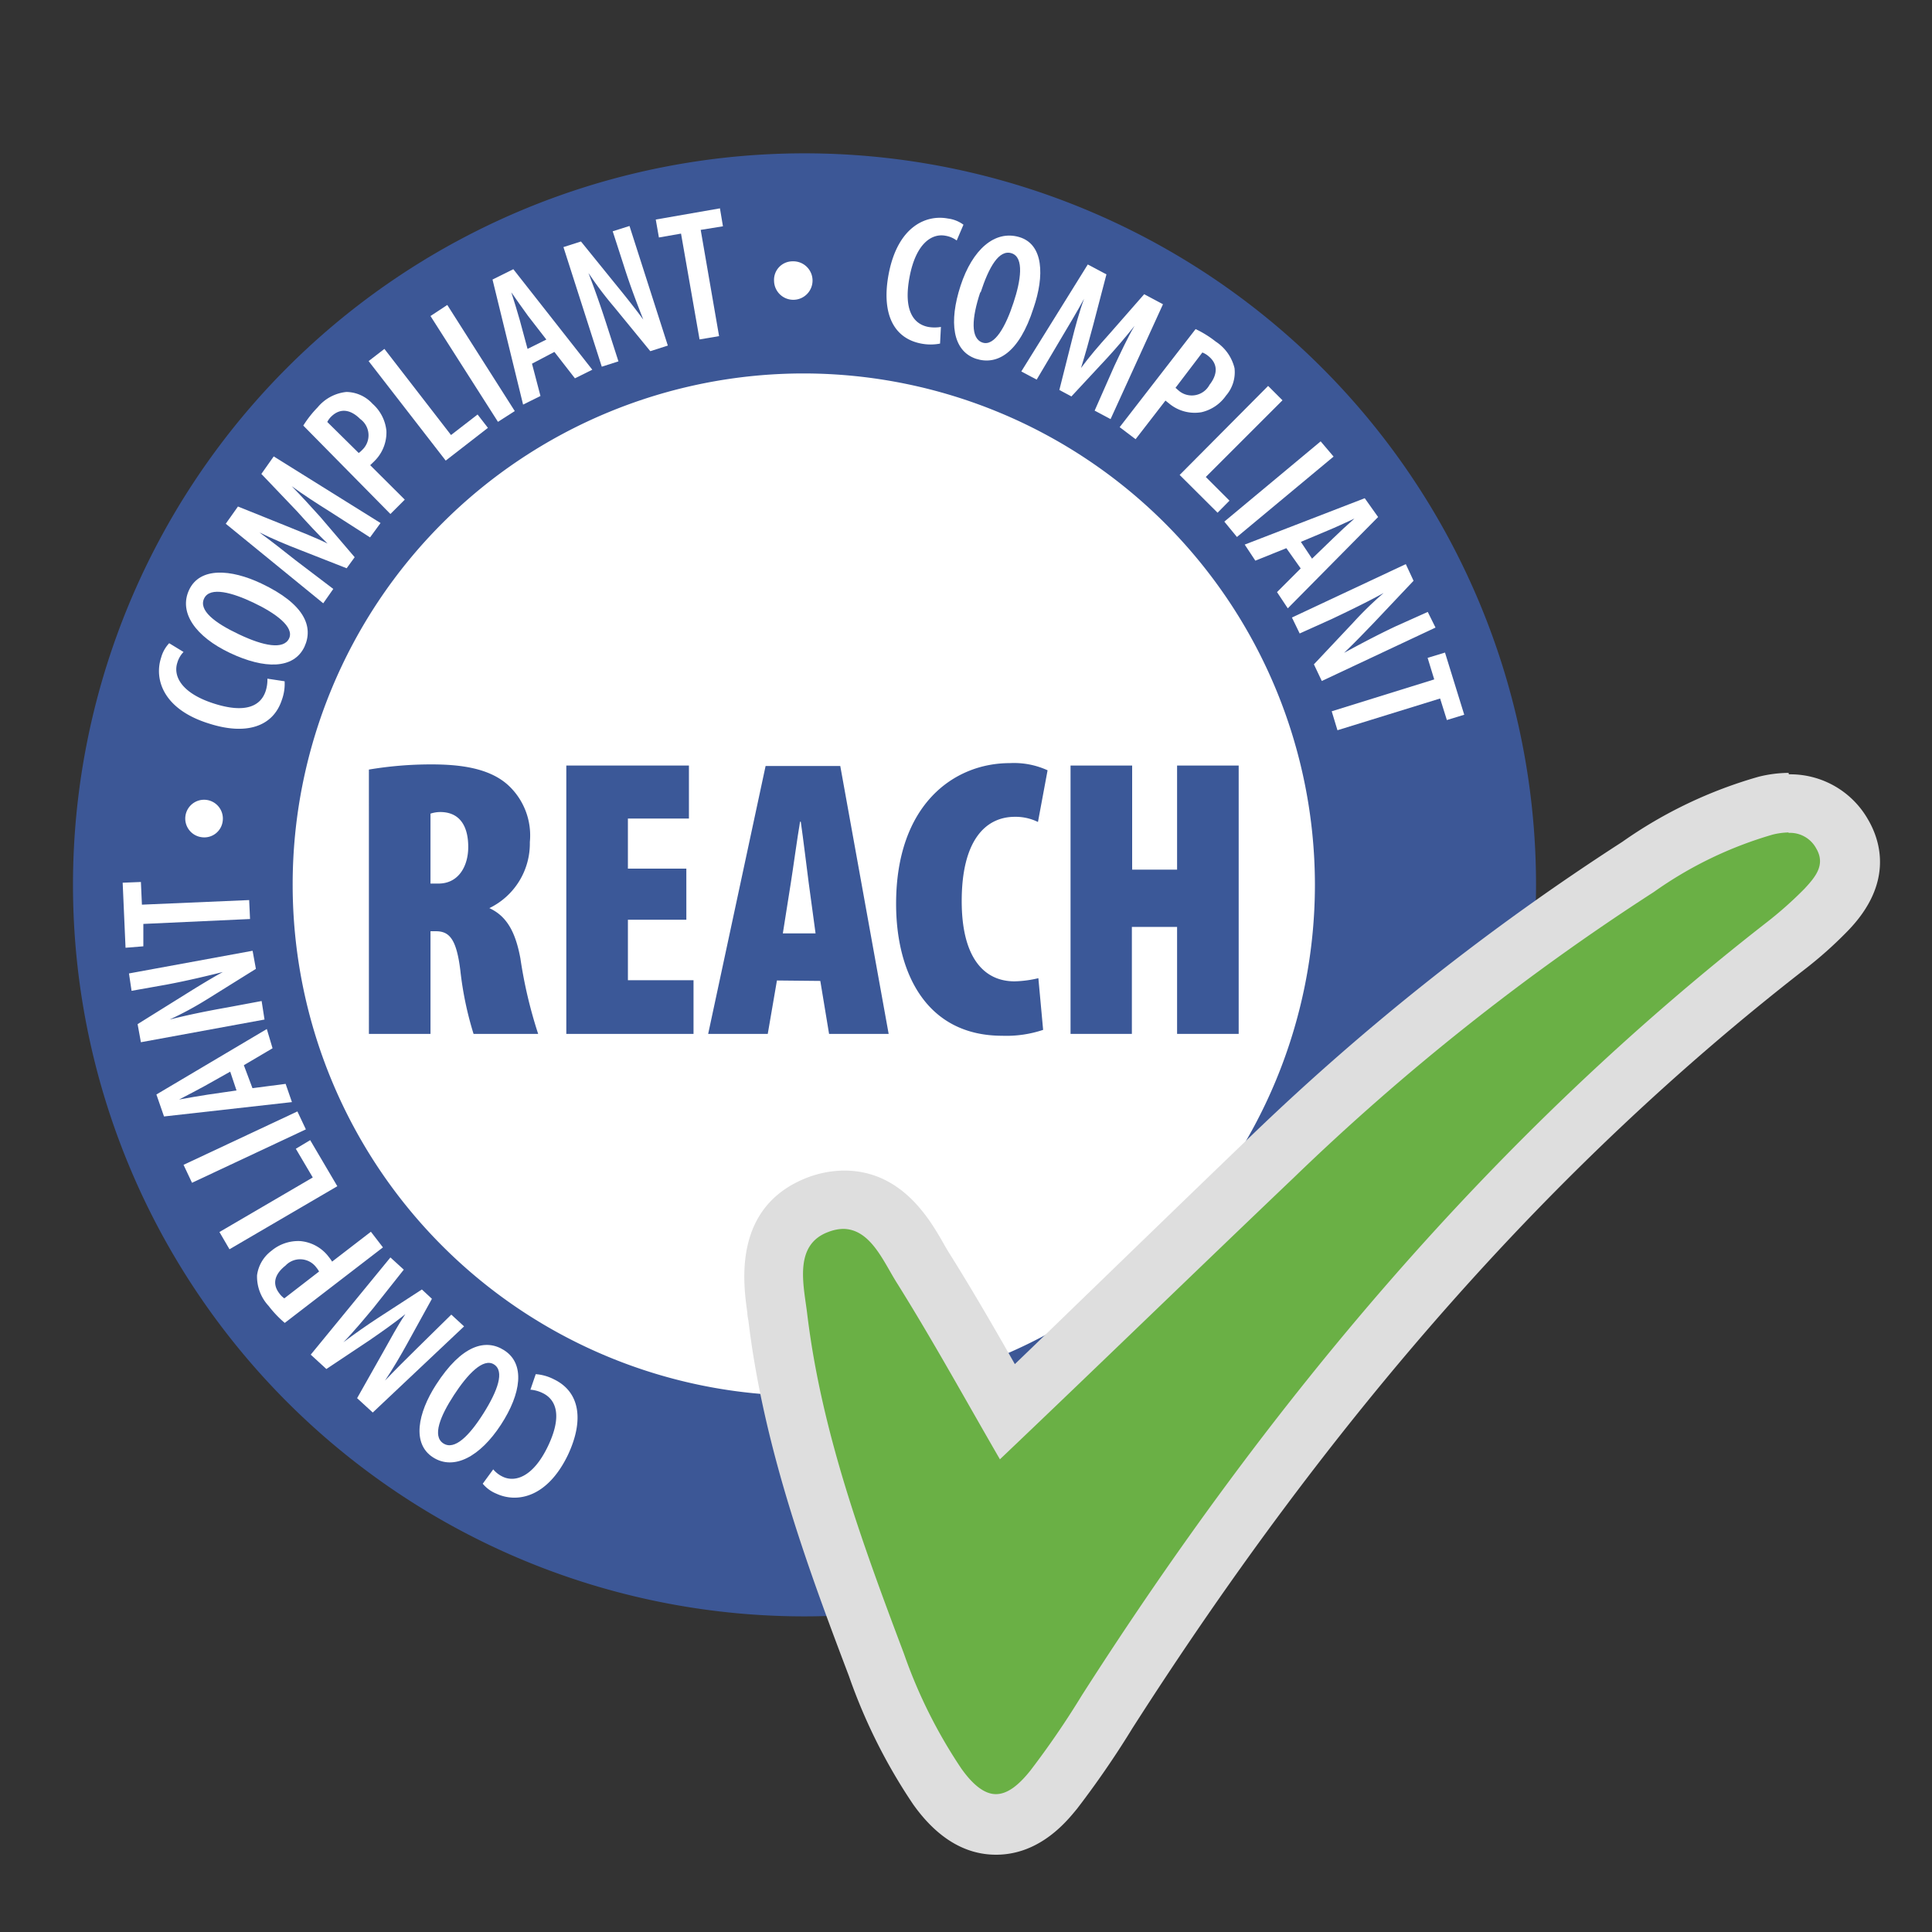 <?xml version="1.0" encoding="UTF-8" standalone="no"?>
<svg
   id="Layer_1"
   data-name="Layer 1"
   viewBox="0 0 150 150"
   version="1.1"
   sodipodi:docname="reach.svg"
   inkscape:export-filename="reach.svg"
   inkscape:export-xdpi="96"
   inkscape:export-ydpi="96"
   width="150"
   height="150"
   inkscape:version="1.3.2 (091e20e, 2023-11-25)"
   xmlns:inkscape="http://www.inkscape.org/namespaces/inkscape"
   xmlns:sodipodi="http://sodipodi.sourceforge.net/DTD/sodipodi-0.dtd"
   xmlns="http://www.w3.org/2000/svg"
   xmlns:svg="http://www.w3.org/2000/svg">
  <rect x="0" y="0" width="150" height="150" fill="#333333" stroke="none"/>
  <defs
     id="defs37" />
  <sodipodi:namedview
     id="namedview37"
     pagecolor="#ffffff"
     bordercolor="#000000"
     borderopacity="0.25"
     inkscape:showpageshadow="2"
     inkscape:pageopacity="0.0"
     inkscape:pagecheckerboard="0"
     inkscape:deskcolor="#d1d1d1"
     showgrid="false"
     inkscape:zoom="3.2333333"
     inkscape:cx="90"
     inkscape:cy="99.896907"
     inkscape:window-width="1850"
     inkscape:window-height="1016"
     inkscape:window-x="0"
     inkscape:window-y="0"
     inkscape:window-maximized="1"
     inkscape:current-layer="Layer_1" />
  <circle
     class="cls-1"
     fill="#ffffff"
     cx="62.417"
     cy="68.701"
     r="48.234"
     id="circle1"
     style="stroke-width:1.115" />
  <path
     class="cls-2"
     fill="#3c5796"
     d="M 62.406,125.495 A 56.795,56.795 0 1 1 119.257,68.701 56.851,56.851 0 0 1 62.406,125.495 Z m 0,-96.501 a 39.684,39.684 0 1 0 39.684,39.684 39.729,39.729 0 0 0 -39.684,-39.684 z"
     id="path1"
     style="stroke-width:1.115" />
  <path
     class="cls-3"
     fill="#3b5898"
     d="m 28.641,59.749 a 29.206,29.206 0 0 1 4.849,-0.401 c 2.229,0 4.459,0.279 5.919,1.572 a 5.306,5.306 0 0 1 1.728,4.459 5.574,5.574 0 0 1 -3.144,5.128 v 0 c 1.36,0.624 2.029,1.862 2.408,3.89 a 35.56,35.56 0 0 0 1.382,5.875 H 36.767 A 26.296,26.296 0 0 1 35.742,75.355 C 35.441,72.892 34.884,72.301 33.836,72.301 h -0.412 v 7.97 h -4.782 z m 4.782,8.851 h 0.624 c 1.538,0 2.307,-1.327 2.307,-2.843 0,-1.516 -0.58,-2.653 -2.062,-2.709 a 2.441,2.441 0 0 0 -0.869,0.123 z"
     id="path2"
     style="stroke-width:1.115" />
  <path
     class="cls-3"
     fill="#3b5898"
     d="M 53.288,71.409 H 48.751 V 76.102 h 5.094 v 4.169 H 43.968 V 59.437 h 9.52 v 4.113 h -4.738 v 3.89 h 4.537 z"
     id="path3"
     style="stroke-width:1.115" />
  <path
     class="cls-3"
     fill="#3b5898"
     d="m 60.321,76.125 -0.713,4.147 H 54.982 L 59.441,59.471 h 5.797 l 3.757,20.801 h -4.626 l -0.68,-4.113 z m 2.999,-3.656 -0.535,-3.946 c -0.145,-1.115 -0.424,-3.422 -0.613,-4.726 h -0.056 c -0.223,1.304 -0.535,3.612 -0.713,4.726 l -0.624,3.946 z"
     id="path4"
     style="stroke-width:1.115" />
  <path
     class="cls-3"
     fill="#3b5898"
     d="m 80.988,79.959 a 8.996,8.996 0 0 1 -3.177,0.457 c -5.863,0 -8.238,-4.838 -8.238,-10.244 0,-7.68 4.459,-10.924 8.829,-10.924 a 6.287,6.287 0 0 1 2.932,0.557 l -0.747,4.013 a 3.946,3.946 0 0 0 -1.784,-0.401 c -2.352,0 -4.136,1.917 -4.136,6.543 0,4.347 1.694,6.231 4.102,6.231 a 8.639,8.639 0 0 0 1.85,-0.245 z"
     id="path5"
     style="stroke-width:1.115" />
  <path
     class="cls-3"
     fill="#3b5898"
     d="m 87.9,59.437 v 8.082 h 3.489 v -8.082 h 4.782 v 20.834 h -4.782 v -8.305 h -3.511 v 8.305 H 83.117 V 59.437 Z"
     id="path6"
     style="stroke-width:1.115" />
  <path
     class="cls-1"
     fill="#ffffff"
     d="m 41.594,106.69 a 3.634,3.634 0 0 1 1.393,0.39 c 2.018,0.959 2.385,3.144 1.115,5.863 -1.605,3.344 -3.968,3.768 -5.574,3.021 a 2.686,2.686 0 0 1 -1.048,-0.769 l 0.814,-1.115 a 2.14,2.14 0 0 0 0.758,0.58 c 0.959,0.446 2.352,0 3.489,-2.374 1.137,-2.374 0.635,-3.634 -0.424,-4.136 a 2.642,2.642 0 0 0 -0.936,-0.256 z"
     id="path7"
     style="stroke-width:1.115" />
  <path
     class="cls-1"
     fill="#ffffff"
     d="m 33.858,107.504 c 1.984,-3.077 3.846,-3.601 5.295,-2.664 1.627,1.048 1.327,3.344 -0.268,5.785 -1.594,2.441 -3.634,3.578 -5.273,2.519 -1.639,-1.059 -1.182,-3.422 0.245,-5.64 z m 3.679,2.229 c 1.115,-1.772 1.65,-3.277 0.814,-3.801 -0.836,-0.524 -2.051,0.758 -3.11,2.385 -1.059,1.627 -1.694,3.177 -0.825,3.745 0.869,0.569 2.018,-0.58 3.121,-2.33 z"
     id="path8"
     style="stroke-width:1.115" />
  <path
     class="cls-1"
     fill="#ffffff"
     d="m 28.964,101.585 c -0.702,0.836 -1.549,1.862 -2.307,2.631 v 0 c 0.869,-0.658 1.862,-1.349 2.664,-1.873 l 3.433,-2.229 0.78,0.725 -1.917,3.478 c -0.49,0.892 -1.115,1.962 -1.728,2.876 v 0 c 0.758,-0.803 1.672,-1.706 2.497,-2.519 l 2.653,-2.608 0.992,0.914 -7.09,6.688 -1.215,-1.115 1.995,-3.534 c 0.635,-1.115 1.115,-2.051 1.75,-2.987 v 0 c -0.869,0.691 -1.717,1.293 -2.787,2.029 l -3.344,2.229 -1.215,-1.115 6.187,-7.547 1.037,0.948 z"
     id="path9"
     style="stroke-width:1.115" />
  <path
     class="cls-1"
     fill="#ffffff"
     d="m 22.109,102.711 a 8.606,8.606 0 0 1 -1.26,-1.327 3.344,3.344 0 0 1 -0.892,-2.374 2.831,2.831 0 0 1 1.115,-1.895 3.233,3.233 0 0 1 2.229,-0.758 3.099,3.099 0 0 1 2.229,1.237 3.556,3.556 0 0 1 0.256,0.357 l 3.01,-2.319 0.936,1.215 z m 2.664,-3.991 a 1.94,1.94 0 0 0 -0.212,-0.312 1.561,1.561 0 0 0 -2.397,-0.145 c -0.725,0.569 -1.115,1.327 -0.479,2.151 a 1.605,1.605 0 0 0 0.39,0.39 z"
     id="path10"
     style="stroke-width:1.115" />
  <path
     class="cls-1"
     fill="#ffffff"
     d="m 17.817,96.992 -0.78,-1.338 7.246,-4.236 -1.315,-2.229 1.115,-0.669 2.107,3.578 z"
     id="path11"
     style="stroke-width:1.115" />
  <path
     class="cls-1"
     fill="#ffffff"
     d="m 14.25,90.438 8.84,-4.147 0.658,1.393 -8.84,4.147 z"
     id="path12"
     style="stroke-width:1.115" />
  <path
     class="cls-1"
     fill="#ffffff"
     d="m 19.601,84.485 2.575,-0.334 0.49,1.416 -9.932,1.115 -0.591,-1.706 8.572,-5.083 0.446,1.494 -2.229,1.315 z m -1.728,-1.282 -1.984,1.115 c -0.557,0.312 -1.371,0.725 -1.984,1.048 v 0 c 0.691,-0.123 1.616,-0.29 2.229,-0.379 l 2.229,-0.323 z"
     id="path13"
     style="stroke-width:1.115" />
  <path
     class="cls-1"
     fill="#ffffff"
     d="m 20.537,79.157 -9.598,1.761 -0.256,-1.405 3.79,-2.363 c 0.803,-0.502 1.962,-1.215 2.831,-1.683 v 0 c -1.215,0.301 -2.675,0.658 -4.392,0.981 l -2.698,0.479 -0.201,-1.349 9.598,-1.761 0.256,1.405 -3.79,2.363 a 26.553,26.553 0 0 1 -2.909,1.572 v 0 c 1.115,-0.279 2.441,-0.58 4.459,-0.936 l 2.686,-0.502 z"
     id="path14"
     style="stroke-width:1.115" />
  <path
     class="cls-1"
     fill="#ffffff"
     d="m 11.129,71.733 v 1.739 l -1.382,0.111 -0.223,-5.05 1.416,-0.056 0.078,1.761 8.327,-0.357 0.067,1.471 z"
     id="path15"
     style="stroke-width:1.115" />
  <path
     class="cls-1"
     fill="#ffffff"
     d="m 15.655,65 a 1.46,1.46 0 1 1 1.639,-1.282 1.438,1.438 0 0 1 -1.639,1.282 z"
     id="path16"
     style="stroke-width:1.115" />
  <path
     class="cls-1"
     fill="#ffffff"
     d="m 22.098,52.894 a 3.656,3.656 0 0 1 -0.212,1.438 c -0.691,2.118 -2.809,2.765 -5.674,1.839 -3.578,-1.115 -4.247,-3.467 -3.701,-5.117 a 2.642,2.642 0 0 1 0.624,-1.115 l 1.115,0.68 a 1.973,1.973 0 0 0 -0.479,0.825 c -0.334,1.003 0.256,2.341 2.798,3.166 2.542,0.825 3.69,0.167 4.058,-0.959 a 2.865,2.865 0 0 0 0.134,-0.959 z"
     id="path17"
     style="stroke-width:1.115" />
  <path
     class="cls-1"
     fill="#ffffff"
     d="m 20.292,45.303 c 3.344,1.583 4.069,3.344 3.344,4.916 -0.836,1.75 -3.11,1.739 -5.774,0.479 -2.664,-1.26 -4.013,-3.132 -3.177,-4.905 0.836,-1.772 3.233,-1.616 5.607,-0.49 z m -1.739,3.946 c 1.917,0.914 3.467,1.204 3.89,0.323 0.424,-0.881 -1.014,-1.951 -2.776,-2.787 -1.594,-0.758 -3.344,-1.271 -3.812,-0.334 -0.468,0.936 0.847,1.928 2.698,2.798 z"
     id="path18"
     style="stroke-width:1.115" />
  <path
     class="cls-1"
     fill="#ffffff"
     d="m 25.553,39.684 c -0.925,-0.58 -2.051,-1.304 -2.909,-1.94 v 0 c 0.758,0.769 1.572,1.672 2.229,2.397 l 2.664,3.121 -0.624,0.858 -3.69,-1.449 c -0.959,-0.368 -2.096,-0.847 -3.088,-1.338 v 0 c 0.892,0.647 1.906,1.449 2.809,2.163 l 2.932,2.229 -0.78,1.115 -7.569,-6.176 0.948,-1.338 3.768,1.516 c 1.193,0.49 2.229,0.881 3.188,1.36 v 0 c -0.791,-0.769 -1.505,-1.538 -2.374,-2.508 l -2.765,-2.898 0.959,-1.36 8.294,5.172 -0.814,1.115 z"
     id="path19"
     style="stroke-width:1.115" />
  <path
     class="cls-1"
     fill="#ffffff"
     d="m 23.547,33.041 a 8.539,8.539 0 0 1 1.115,-1.416 3.344,3.344 0 0 1 2.229,-1.193 2.798,2.798 0 0 1 2.029,0.914 3.233,3.233 0 0 1 1.081,2.107 3.121,3.121 0 0 1 -0.948,2.363 l -0.312,0.301 2.686,2.675 -1.115,1.115 z m 4.303,2.129 a 1.75,1.75 0 0 0 0.279,-0.245 1.561,1.561 0 0 0 -0.167,-2.397 c -0.647,-0.647 -1.46,-0.936 -2.229,-0.201 a 1.605,1.605 0 0 0 -0.323,0.435 z"
     id="path20"
     style="stroke-width:1.115" />
  <path
     class="cls-1"
     fill="#ffffff"
     d="m 28.619,28.036 1.226,-0.948 5.172,6.688 2.062,-1.594 0.803,1.037 -3.277,2.542 z"
     id="path21"
     style="stroke-width:1.115" />
  <path
     class="cls-1"
     fill="#ffffff"
     d="m 34.727,23.677 5.239,8.238 -1.304,0.836 -5.239,-8.215 z"
     id="path22"
     style="stroke-width:1.115" />
  <path
     class="cls-1"
     fill="#ffffff"
     d="m 41.304,28.236 0.658,2.508 -1.349,0.669 -2.374,-9.709 1.616,-0.803 6.131,7.803 -1.349,0.669 -1.594,-2.051 z m 1.115,-1.873 -1.416,-1.828 c -0.39,-0.524 -0.903,-1.271 -1.304,-1.839 v 0 c 0.212,0.658 0.49,1.561 0.658,2.163 l 0.602,2.229 z"
     id="path23"
     style="stroke-width:1.115" />
  <path
     class="cls-1"
     fill="#ffffff"
     d="m 46.722,28.47 -2.976,-9.286 1.36,-0.435 2.809,3.467 c 0.602,0.736 1.449,1.795 2.029,2.597 v 0 c -0.457,-1.17 -1.003,-2.575 -1.527,-4.236 l -0.847,-2.62 1.304,-0.412 2.976,9.286 -1.36,0.435 -2.831,-3.456 a 27.69,27.69 0 0 1 -1.973,-2.62 v 0 c 0.401,1.048 0.881,2.352 1.494,4.269 l 0.836,2.597 z"
     id="path24"
     style="stroke-width:1.115" />
  <path
     class="cls-1"
     fill="#ffffff"
     d="m 52.875,18.137 -1.717,0.301 -0.245,-1.393 4.983,-0.869 0.234,1.393 -1.728,0.279 1.427,8.249 -1.516,0.256 z"
     id="path25"
     style="stroke-width:1.115" />
  <path
     class="cls-1"
     fill="#ffffff"
     d="m 60.098,21.816 a 1.438,1.438 0 0 1 1.449,-1.527 1.494,1.494 0 1 1 -1.449,1.527 z"
     id="path26"
     style="stroke-width:1.115" />
  <path
     class="cls-1"
     fill="#ffffff"
     d="m 72.985,26.676 a 3.835,3.835 0 0 1 -1.46,0 c -2.229,-0.424 -3.088,-2.441 -2.53,-5.395 0.702,-3.69 2.898,-4.637 4.604,-4.314 a 2.553,2.553 0 0 1 1.204,0.479 l -0.524,1.226 a 1.995,1.995 0 0 0 -0.869,-0.368 c -1.037,-0.201 -2.285,0.557 -2.787,3.177 -0.502,2.62 0.301,3.679 1.449,3.902 a 2.909,2.909 0 0 0 0.981,0 z"
     id="path27"
     style="stroke-width:1.115" />
  <path
     class="cls-1"
     fill="#ffffff"
     d="m 80.241,23.922 c -1.115,3.489 -2.82,4.459 -4.459,3.935 -1.839,-0.613 -2.118,-2.876 -1.204,-5.674 0.914,-2.798 2.642,-4.336 4.548,-3.779 1.906,0.557 1.973,3.021 1.115,5.518 z m -4.136,-1.226 c -0.669,2.018 -0.758,3.589 0.178,3.902 0.936,0.312 1.806,-1.26 2.408,-3.11 0.557,-1.672 0.847,-3.5 -0.145,-3.823 -0.992,-0.323 -1.772,1.092 -2.408,3.032 z"
     id="path28"
     style="stroke-width:1.115" />
  <path
     class="cls-1"
     fill="#ffffff"
     d="m 86.517,28.415 c 0.468,-0.981 1.037,-2.229 1.572,-3.121 v 0 c -0.669,0.847 -1.46,1.772 -2.107,2.475 l -2.798,3.01 -0.936,-0.502 0.97,-3.846 c 0.245,-0.992 0.58,-2.229 0.948,-3.233 v 0 c -0.524,0.97 -1.193,2.085 -1.784,3.077 l -1.895,3.199 -1.193,-0.635 5.161,-8.305 1.449,0.769 -1.026,3.924 c -0.334,1.26 -0.602,2.229 -0.948,3.344 v 0 c 0.658,-0.892 1.338,-1.683 2.229,-2.675 l 2.675,-3.054 1.46,0.78 -4.069,8.918 -1.237,-0.658 z"
     id="path29"
     style="stroke-width:1.115" />
  <path
     class="cls-1"
     fill="#ffffff"
     d="m 92.827,25.55 a 8.093,8.093 0 0 1 1.561,0.97 3.422,3.422 0 0 1 1.46,2.062 2.765,2.765 0 0 1 -0.658,2.129 3.188,3.188 0 0 1 -1.906,1.293 3.11,3.11 0 0 1 -2.464,-0.635 l -0.334,-0.268 -2.319,2.999 -1.237,-0.936 z m -1.561,4.559 0.279,0.245 a 1.561,1.561 0 0 0 2.363,-0.479 c 0.569,-0.725 0.736,-1.561 -0.089,-2.229 a 1.661,1.661 0 0 0 -0.468,-0.279 z"
     id="path30"
     style="stroke-width:1.115" />
  <path
     class="cls-1"
     fill="#ffffff"
     d="m 98.456,29.964 1.115,1.115 -5.953,5.953 1.839,1.839 -0.925,0.936 -2.943,-2.932 z"
     id="path31"
     style="stroke-width:1.115" />
  <path
     class="cls-1"
     fill="#ffffff"
     d="m 103.539,35.449 -7.502,6.242 -0.981,-1.193 7.48,-6.231 z"
     id="path32"
     style="stroke-width:1.115" />
  <path
     class="cls-1"
     fill="#ffffff"
     d="m 99.872,42.56 -2.408,0.97 -0.825,-1.248 9.319,-3.601 1.037,1.46 -7.012,7.09 -0.836,-1.26 1.839,-1.839 z m 1.995,0.814 1.639,-1.583 c 0.468,-0.457 1.115,-1.059 1.65,-1.527 v 0 c -0.635,0.29 -1.483,0.691 -2.062,0.925 l -2.096,0.881 z"
     id="path33"
     style="stroke-width:1.115" />
  <path
     class="cls-1"
     fill="#ffffff"
     d="m 100.306,47.945 8.84,-4.147 0.602,1.293 -3.077,3.255 c -0.658,0.68 -1.594,1.661 -2.319,2.341 v 0 c 1.115,-0.602 2.43,-1.315 4.013,-2.062 l 2.486,-1.115 0.602,1.215 -8.829,4.147 -0.613,-1.293 3.065,-3.255 a 27.021,27.021 0 0 1 2.352,-2.285 v 0 c -0.992,0.546 -2.229,1.17 -4.046,2.029 l -2.475,1.115 z"
     id="path34"
     style="stroke-width:1.115" />
  <path
     class="cls-1"
     fill="#ffffff"
     d="m 111.353,52.749 -0.513,-1.672 1.349,-0.412 1.494,4.827 -1.349,0.412 -0.524,-1.672 -7.97,2.464 -0.446,-1.471 z"
     id="path35"
     style="stroke-width:1.115" />
  <path
     class="cls-4"
     fill="#6ab045"
     d="m 77.321,141.581 c -2.464,0 -4.035,-2.229 -4.559,-2.943 a 40.977,40.977 0 0 1 -4.693,-9.319 c -2.887,-7.647 -6.477,-17.167 -7.658,-26.998 l -0.1,-0.713 C 60.02,99.489 59.407,95.108 63.565,93.57 a 5.752,5.752 0 0 1 1.973,-0.368 c 3.121,0 4.648,2.664 5.663,4.459 q 0.256,0.468 0.502,0.869 c 2.006,3.177 3.902,6.499 5.73,9.709 0.268,0.49 0.546,0.97 0.825,1.46 l 4.916,-4.76 c 5.25,-5.094 10.456,-10.133 15.684,-15.16 a 185.389,185.389 0 0 1 28.292,-22.372 32.84,32.84 0 0 1 9.943,-4.804 7.625,7.625 0 0 1 1.784,-0.234 4.626,4.626 0 0 1 4.147,2.363 c 1.694,2.887 -0.524,5.161 -1.26,5.908 a 29.451,29.451 0 0 1 -3.11,2.765 C 119.011,88.687 101.767,108.139 85.938,132.908 l -0.111,0.19 c -1.248,1.94 -2.53,3.957 -4.013,5.83 -0.535,0.669 -2.151,2.653 -4.492,2.653 z"
     id="path36"
     style="stroke-width:1.115" />
  <path
     class="cls-5"
     fill="#dedede"
     d="m 138.864,64.665 a 2.307,2.307 0 0 1 2.151,1.215 c 0.747,1.271 -0.089,2.229 -0.914,3.121 a 29.897,29.897 0 0 1 -2.876,2.564 C 115.745,88.286 98.579,108.819 83.987,131.638 a 67.296,67.296 0 0 1 -3.991,5.83 c -0.97,1.215 -1.828,1.828 -2.675,1.828 -0.847,0 -1.739,-0.658 -2.675,-1.973 a 38.948,38.948 0 0 1 -4.459,-8.918 c -3.244,-8.606 -6.421,-17.256 -7.524,-26.463 -0.279,-2.229 -1.048,-5.306 1.661,-6.298 a 3.411,3.411 0 0 1 1.115,-0.234 c 2.163,0 3.155,2.564 4.214,4.225 2.787,4.459 5.284,9.007 7.981,13.666 7.77,-7.391 15.272,-14.681 22.829,-21.882 a 182.981,182.981 0 0 1 27.935,-22.161 30.621,30.621 0 0 1 9.23,-4.459 5.484,5.484 0 0 1 1.237,-0.167 m 0,-4.626 a 9.832,9.832 0 0 0 -2.33,0.301 34.924,34.924 0 0 0 -10.59,5.061 189.413,189.413 0 0 0 -28.693,22.707 C 92.013,93.113 86.696,98.274 81.546,103.257 l -2.753,2.653 C 77.154,103.023 75.448,100.08 73.665,97.237 73.509,96.992 73.364,96.736 73.208,96.457 72.16,94.64 69.997,90.883 65.538,90.883 a 8.182,8.182 0 0 0 -2.776,0.513 c -5.908,2.229 -5.061,8.238 -4.738,10.523 0,0.234 0.056,0.457 0.089,0.669 1.215,10.133 4.86,19.786 7.803,27.556 a 43.285,43.285 0 0 0 4.972,9.932 c 1.839,2.597 4.013,3.924 6.443,3.924 3.467,0 5.574,-2.698 6.298,-3.578 a 72.579,72.579 0 0 0 4.147,-6.008 l 0.123,-0.201 C 103.584,109.689 120.65,90.404 140.08,75.289 a 31.424,31.424 0 0 0 3.344,-2.976 c 3.645,-3.723 2.575,-7.045 1.605,-8.695 a 6.945,6.945 0 0 0 -6.142,-3.5 z"
     id="path37"
     inkscape:export-filename="path37.svg"
     inkscape:export-xdpi="96"
     inkscape:export-ydpi="96"
     style="stroke-width:1.115" />
</svg>
